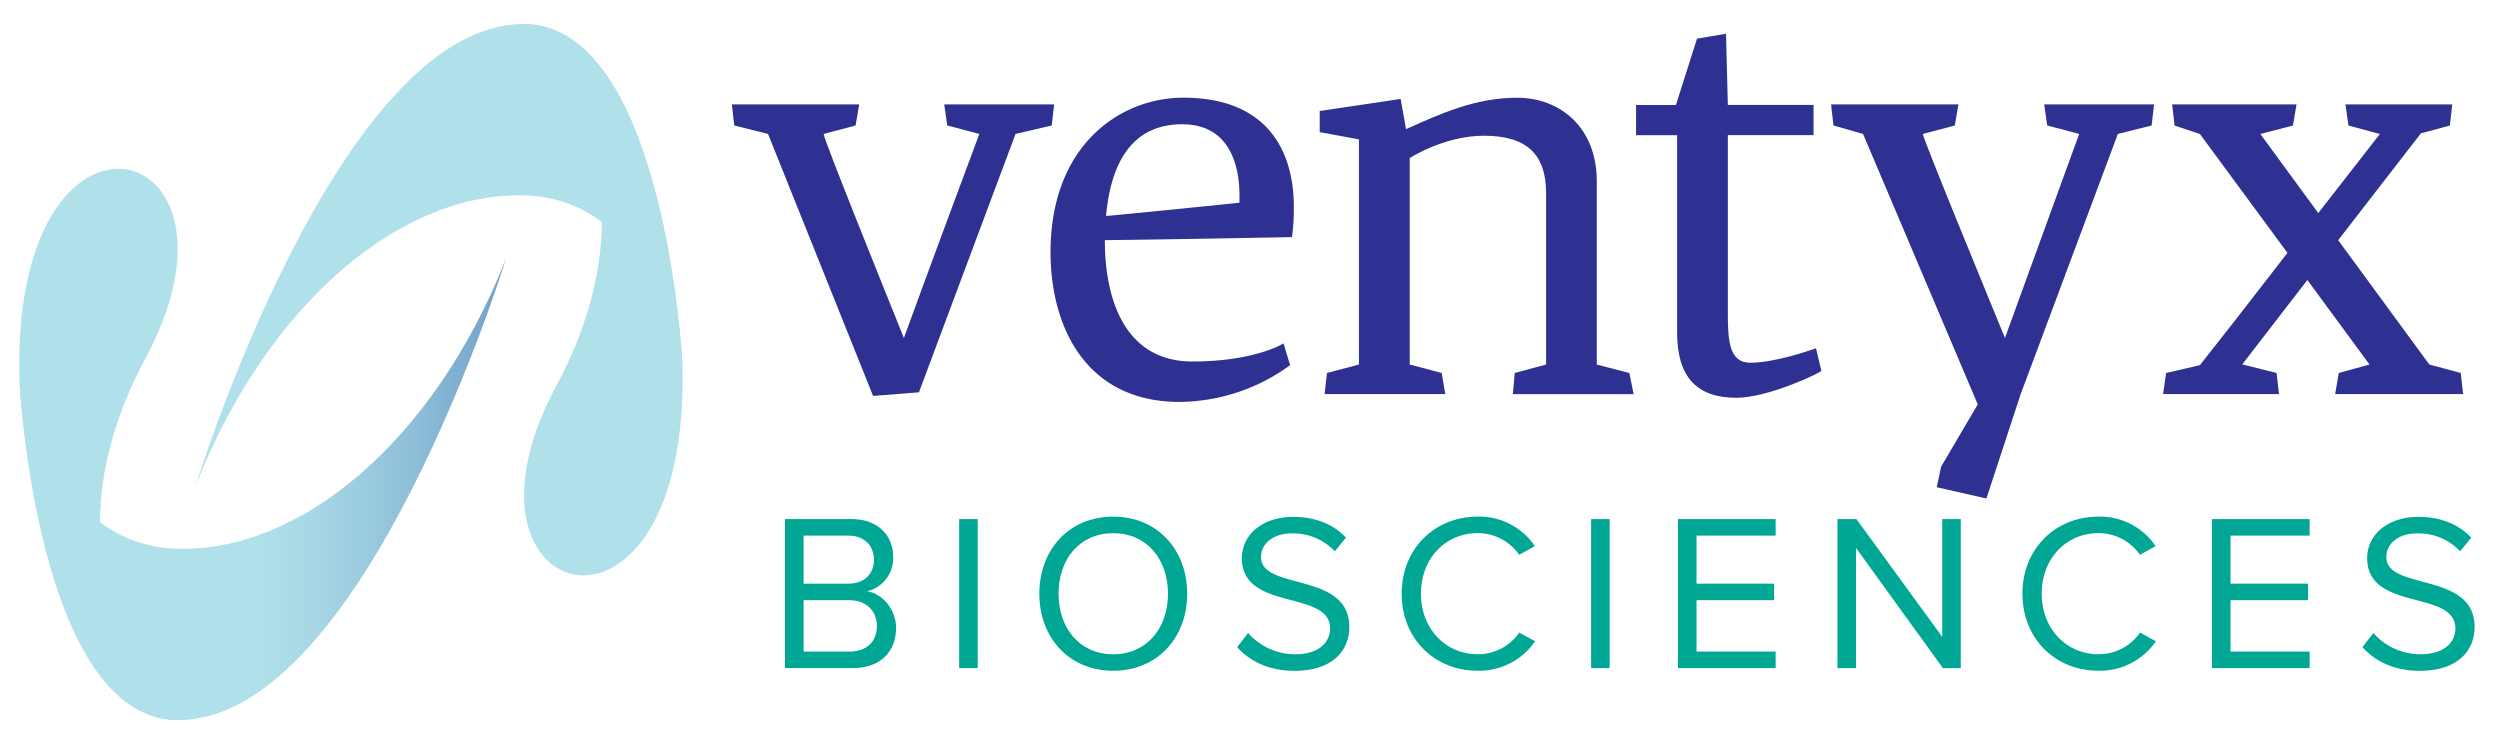 <?xml version="1.0" encoding="UTF-8"?>
<svg xmlns="http://www.w3.org/2000/svg" xmlns:xlink="http://www.w3.org/1999/xlink" width="520" height="155" viewBox="0 0 520 155">
  <defs>
    <linearGradient id="a" x1="1.318" y1="0.241" x2="2.624" y2="0.628" gradientUnits="objectBoundingBox">
      <stop offset="0" stop-color="#b0e0e9"></stop>
      <stop offset="1" stop-color="#00ab8f"></stop>
    </linearGradient>
    <linearGradient id="b" x1="0.486" y1="0.498" x2="1.469" y2="0.498" gradientUnits="objectBoundingBox">
      <stop offset="0" stop-color="#b0e0e9"></stop>
      <stop offset="0.124" stop-color="#a7d7e5"></stop>
      <stop offset="0.325" stop-color="#8fbfd8"></stop>
      <stop offset="0.58" stop-color="#6797c5"></stop>
      <stop offset="0.874" stop-color="#3060aa"></stop>
      <stop offset="1" stop-color="#17479d"></stop>
    </linearGradient>
    <linearGradient id="c" x1="13.537" y1="-4.013" x2="14.843" y2="-3.626" xlink:href="#a"></linearGradient>
    <linearGradient id="d" x1="5.173" y1="-4.394" x2="6.156" y2="-4.394" xlink:href="#b"></linearGradient>
  </defs>
  <g transform="translate(-130.739 -227.04)">
    <rect width="520" height="155" transform="translate(130.739 227.04)" fill="none"></rect>
    <path d="M327.77,253.14l-.63-4.39H350l-.5,4.39-7.53,1.76-20.09,53.74-9.54.75L290.49,254.9l-7.03-1.76-.5-4.39h26.49l-.75,4.39-6.65,1.76c.12,1.38,13.06,33.4,16.7,42.44,4.77-13.18,15.69-42.44,15.69-42.44Z" fill="#2e3191"></path>
    <path d="M376.12,310.64c-19.84,0-26.87-16.07-26.87-31.14,0-22.35,14.56-32.14,27.62-32.14,23.23,0,22.98,19.46,22.98,23.1a39.294,39.294,0,0,1-.38,5.9s-26.24.5-38.92.63c0,13.18,4.65,25.24,18.21,25.24,13.06,0,18.96-3.77,18.96-3.77s1.38,4.65,1.38,4.52A39.513,39.513,0,0,1,376.12,310.64ZM360.8,271.97c7.03-.63,27.75-2.76,27.75-2.76V267.7c0-4.14-.88-14.81-11.93-14.81S361.68,261.93,360.8,271.97Z" fill="#2e3191"></path>
    <path d="M445.8,304.62l6.53-1.76V267.2c0-8.04-4.02-11.93-12.93-11.93-8.29,0-15.44,4.65-15.44,4.65v42.94l6.65,1.76.75,4.39H406.25l.5-4.39,6.65-1.76V256.03l-8.16-1.51v-4.39l16.83-2.51,1.13,6.28c7.03-3.14,14.31-6.53,23.1-6.53,9.04,0,16.57,6.28,16.57,17.33v38.17l6.78,1.76.88,4.39H445.42Z" fill="#2e3191"></path>
    <path d="M490.13,248.87h17.83v6.28H490.13v37.29c0,5.65.38,10.05,4.65,10.05,5.52,0,13.68-3.01,13.68-3.01s1.13,4.77,1.13,4.65c.25.25-10.92,5.65-17.7,5.65-8.16,0-12.31-4.27-12.31-13.56V255.16h-8.54v-6.28h8.29l4.39-13.81,6.03-1.01Z" fill="#2e3191"></path>
    <path d="M533.58,328.38l.91-4.27,7.62-12.96L518.25,254.9l-6.15-1.76-.5-4.39h26.49l-.75,4.39-6.65,1.76c.13,1.25,13.18,32.9,17.08,42.44,4.77-13.18,15.44-42.44,15.44-42.44l-6.65-1.76-.63-4.39h22.85l-.5,4.39-7.03,1.76-20.21,54.11-7.13,21.72Z" fill="#2e3191"></path>
    <path d="M610.67,285.28l-13.56,17.58h.13l7.03,1.76.5,4.39H580.66l.63-4.39,7.03-1.63c2.51-3.14,10.17-12.93,18.21-23.35l-18.21-24.73-5.27-1.76-.5-4.39h25.87l-.75,4.39-6.78,1.76,12.05,16.45,12.81-16.45-6.53-1.76-.63-4.39h22.22l-.5,4.39-6.03,1.63L617.08,277l18.96,25.86,6.53,1.76.5,4.39H616.45l.75-4.39,6.4-1.76Z" fill="#2e3191"></path>
    <path d="M167.97,376.82c-29.43.18-33.17-70.23-33.17-70.23-2.1-65.15,51.17-51.49,26.24-5.11C136.14,347.83,167.97,376.82,167.97,376.82Z" fill="url(#a)"></path>
    <path d="M235.96,280.93s-29.43,95.65-67.99,95.89c-29.43.18-33.17-70.23-33.17-70.23s6.26,33.37,32.11,34.56S220.91,319.09,235.96,280.93Z" fill="url(#b)"></path>
    <path d="M239.48,232.04c29.43-.18,33.17,70.23,33.17,70.23,2.1,65.15-51.17,51.49-26.24,5.11C271.32,261.04,239.48,232.04,239.48,232.04Z" fill="url(#c)"></path>
    <path d="M171.49,327.93s29.43-95.65,67.99-95.89c29.43-.18,33.17,70.23,33.17,70.23s-6.26-33.37-32.11-34.56S186.54,289.77,171.49,327.93Z" fill="url(#d)"></path>
    <path d="M294.03,335.01h13.8c5.39,0,8.69,3.25,8.69,7.9a7.042,7.042,0,0,1-5.44,7.11c3.3.51,6.04,3.9,6.04,7.62,0,4.97-3.3,8.36-8.97,8.36H294.02V335.01Zm13.15,13.43c3.48,0,5.34-2.14,5.34-4.97,0-2.79-1.86-5.02-5.34-5.02h-9.29v9.99Zm.19,14.13c3.62,0,5.76-2.05,5.76-5.35,0-2.83-1.95-5.34-5.76-5.34h-9.48v10.69Z" fill="#00a795"></path>
    <path d="M330.24,335.01h3.86v31h-3.86Z" fill="#00a795"></path>
    <path d="M362.3,334.5c9.15,0,15.38,6.88,15.38,16.03s-6.23,16.03-15.38,16.03c-9.2,0-15.38-6.88-15.38-16.03S353.1,334.5,362.3,334.5Zm0,3.44c-6.97,0-11.38,5.35-11.38,12.59,0,7.2,4.41,12.6,11.38,12.6,6.92,0,11.38-5.39,11.38-12.6C373.68,343.29,369.22,337.94,362.3,337.94Z" fill="#00a795"></path>
    <path d="M390.34,358.71a13.1,13.1,0,0,0,9.76,4.42c5.53,0,7.3-2.97,7.3-5.35,0-3.72-3.76-4.74-7.85-5.85-4.97-1.3-10.5-2.69-10.5-8.78,0-5.11,4.55-8.6,10.64-8.6,4.74,0,8.41,1.58,11.01,4.32l-2.32,2.84a11.849,11.849,0,0,0-8.97-3.72c-3.72,0-6.37,2-6.37,4.93,0,3.11,3.58,4.04,7.53,5.11,5.07,1.35,10.83,2.93,10.83,9.43,0,4.51-3.07,9.11-11.43,9.11-5.39,0-9.34-2.05-11.9-4.93Z" fill="#00a795"></path>
    <path d="M422.29,350.53c0-9.52,7.02-16.03,15.8-16.03a13.965,13.965,0,0,1,11.9,6.13l-3.25,1.81a10.529,10.529,0,0,0-8.64-4.51c-6.64,0-11.8,5.2-11.8,12.59,0,7.34,5.16,12.6,11.8,12.6a10.389,10.389,0,0,0,8.64-4.51l3.3,1.81a14.091,14.091,0,0,1-11.94,6.13C429.31,366.57,422.29,360.06,422.29,350.53Z" fill="#00a795"></path>
    <path d="M461.69,335.01h3.86v31h-3.86Z" fill="#00a795"></path>
    <path d="M479.76,335.01h20.31v3.44H483.62v9.99h16.13v3.44H483.62v10.69h16.45v3.44H479.76Z" fill="#00a795"></path>
    <path d="M516.79,341.01v25h-3.86v-31h3.95l17.84,24.49V335.01h3.86v31h-3.72Z" fill="#00a795"></path>
    <path d="M551.41,350.53c0-9.52,7.02-16.03,15.8-16.03a13.965,13.965,0,0,1,11.9,6.13l-3.25,1.81a10.529,10.529,0,0,0-8.64-4.51c-6.64,0-11.8,5.2-11.8,12.59,0,7.34,5.16,12.6,11.8,12.6a10.389,10.389,0,0,0,8.64-4.51l3.3,1.81a14.091,14.091,0,0,1-11.94,6.13C558.43,366.57,551.41,360.06,551.41,350.53Z" fill="#00a795"></path>
    <path d="M590.83,335.01h20.31v3.44H594.69v9.99h16.13v3.44H594.69v10.69h16.45v3.44H590.83Z" fill="#00a795"></path>
    <path d="M624.4,358.71a13.086,13.086,0,0,0,9.76,4.42c5.53,0,7.3-2.97,7.3-5.35,0-3.72-3.76-4.74-7.85-5.85-4.97-1.3-10.5-2.69-10.5-8.78,0-5.11,4.55-8.6,10.64-8.6,4.74,0,8.41,1.58,11.01,4.32l-2.32,2.84a11.849,11.849,0,0,0-8.97-3.72c-3.72,0-6.37,2-6.37,4.93,0,3.11,3.58,4.04,7.53,5.11,5.07,1.35,10.83,2.93,10.83,9.43,0,4.51-3.07,9.11-11.43,9.11-5.39,0-9.34-2.05-11.9-4.93Z" fill="#00a795"></path>
  </g>
</svg>
